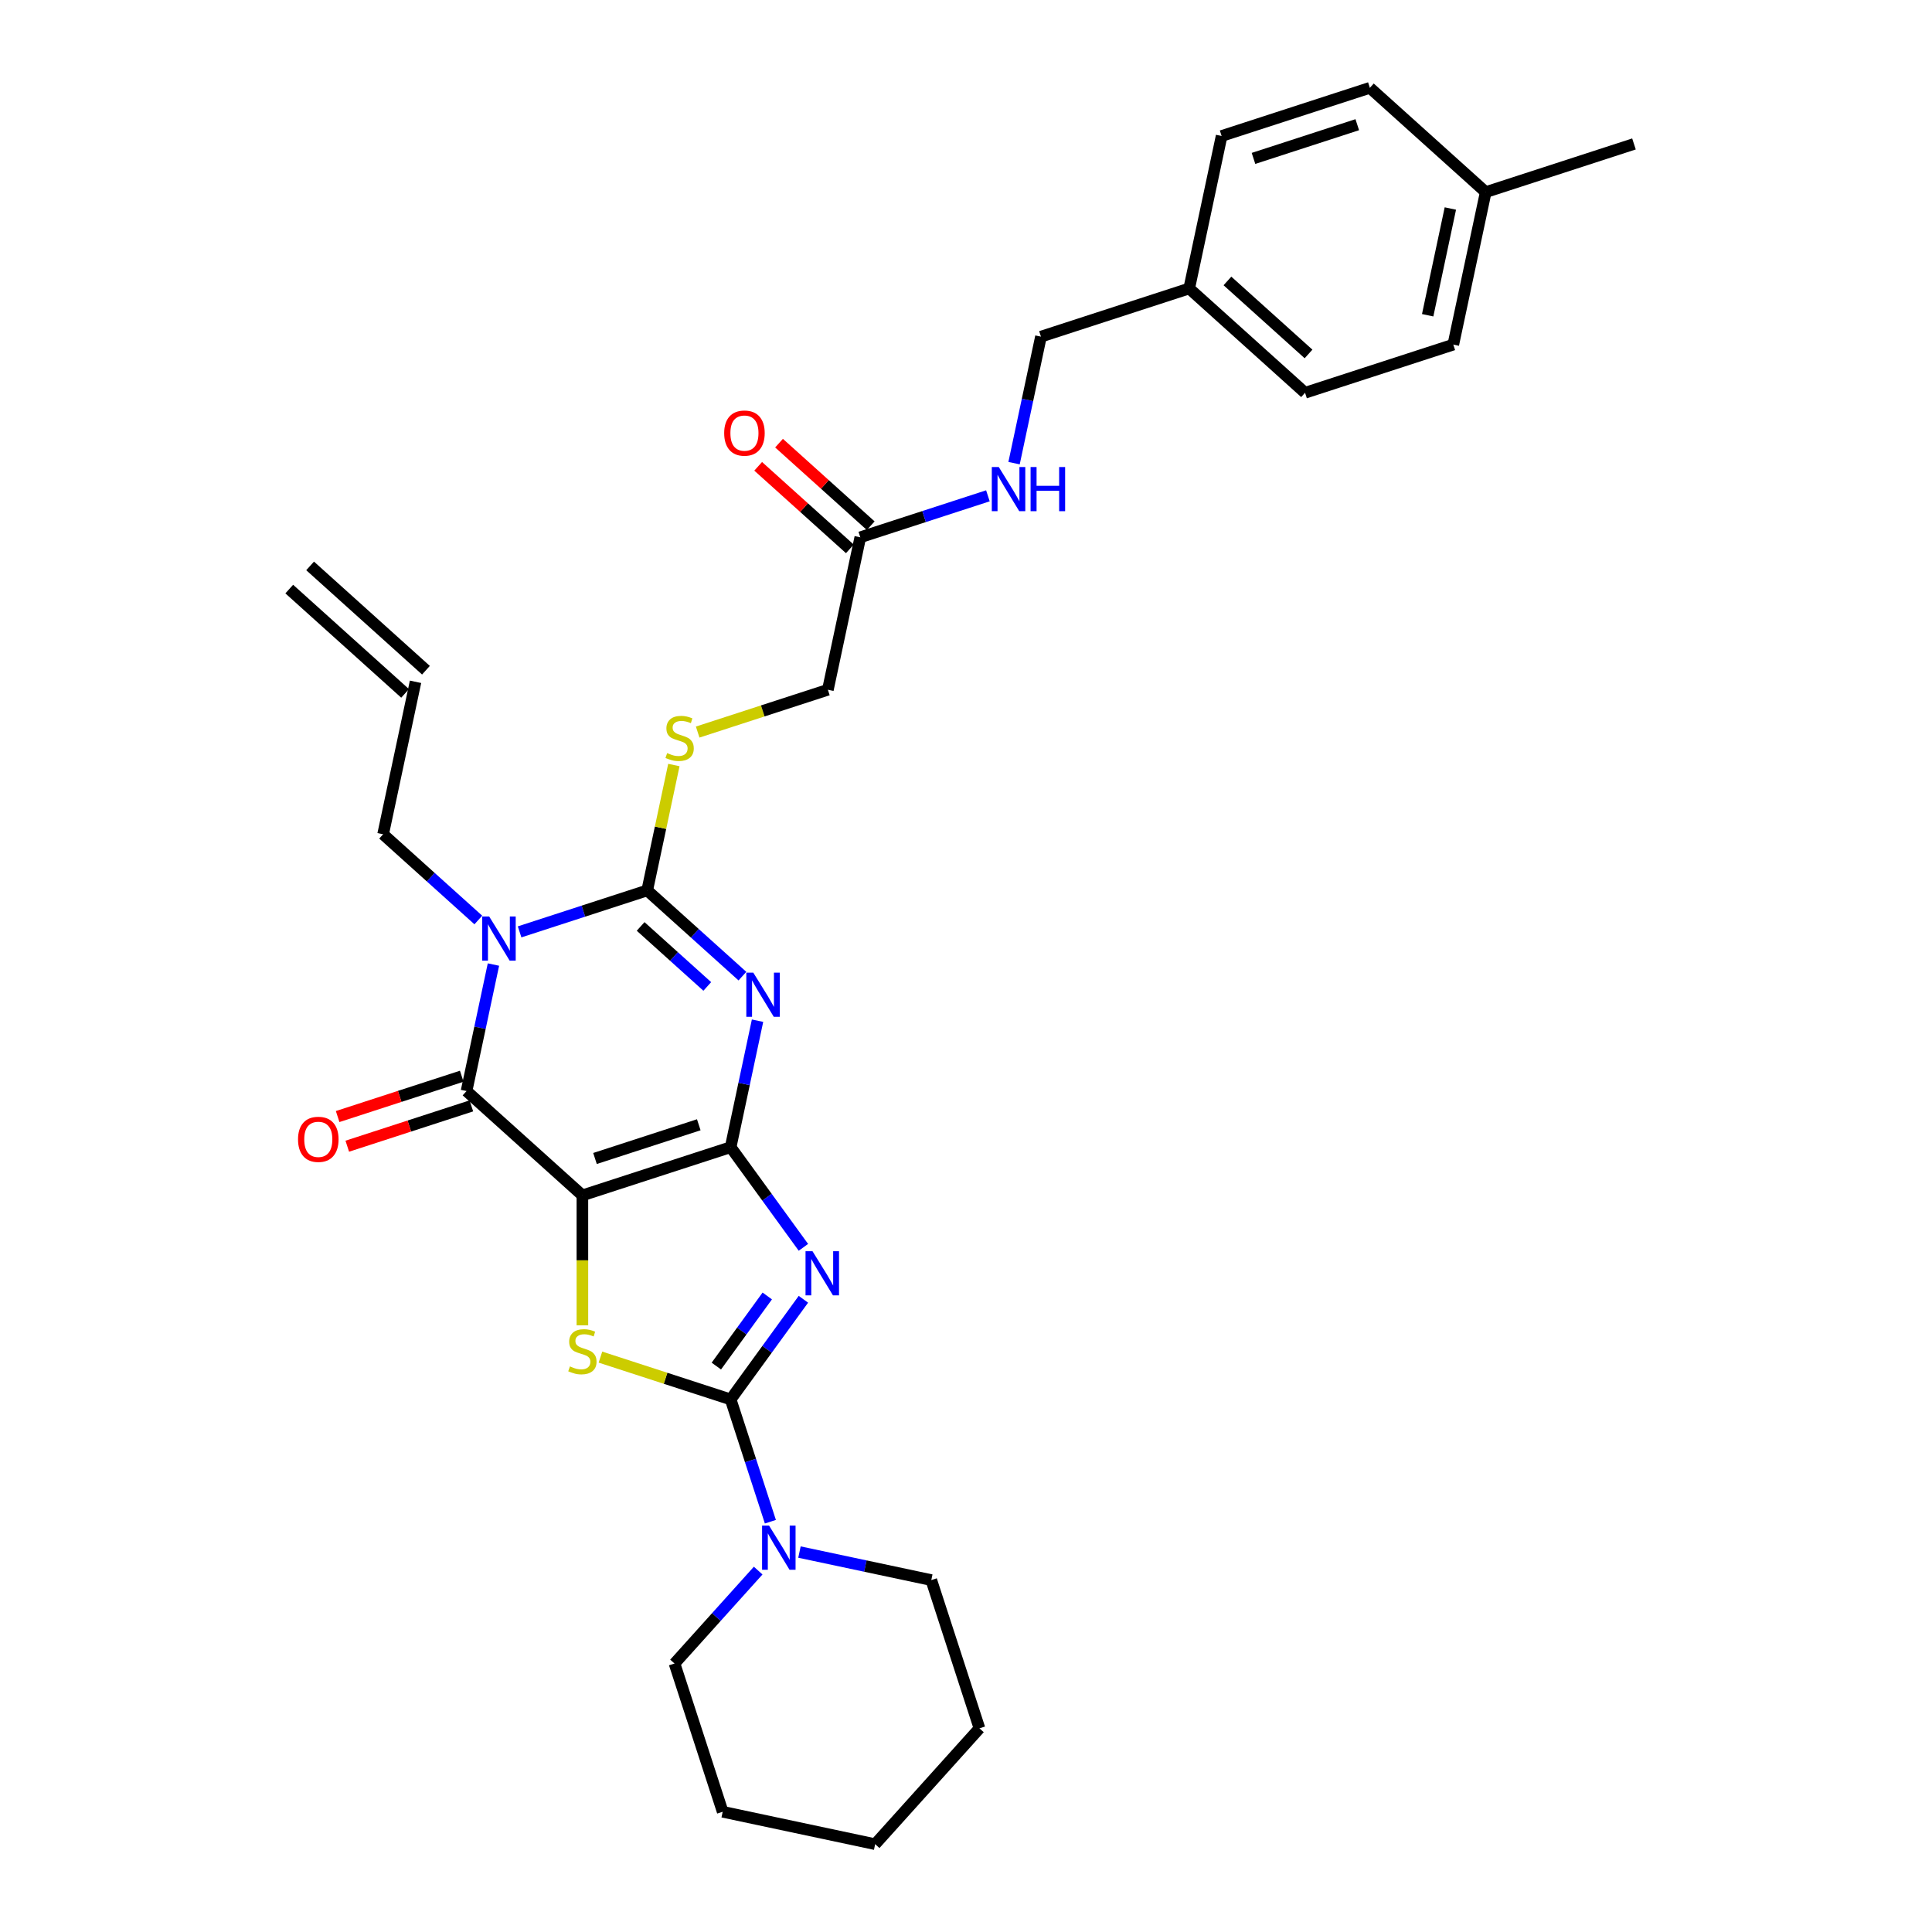 <?xml version='1.0' encoding='iso-8859-1'?>
<svg version='1.1' baseProfile='full'
              xmlns='http://www.w3.org/2000/svg'
                      xmlns:rdkit='http://www.rdkit.org/xml'
                      xmlns:xlink='http://www.w3.org/1999/xlink'
                  xml:space='preserve'
width='1000px' height='1000px' viewBox='0 0 1000 1000'>
<!-- END OF HEADER -->
<rect style='opacity:1.0;fill:#FFFFFF;stroke:none' width='1000' height='1000' x='0' y='0'> </rect>
<path class='bond-0' d='M 378.182,593.786 L 301.446,618.719' style='fill:none;fill-rule:evenodd;stroke:#000000;stroke-width:6px;stroke-linecap:butt;stroke-linejoin:miter;stroke-opacity:1' />
<path class='bond-0' d='M 361.685,582.178 L 307.97,599.632' style='fill:none;fill-rule:evenodd;stroke:#000000;stroke-width:6px;stroke-linecap:butt;stroke-linejoin:miter;stroke-opacity:1' />
<path class='bond-1' d='M 378.182,593.786 L 385.141,561.046' style='fill:none;fill-rule:evenodd;stroke:#000000;stroke-width:6px;stroke-linecap:butt;stroke-linejoin:miter;stroke-opacity:1' />
<path class='bond-1' d='M 385.141,561.046 L 392.1,528.306' style='fill:none;fill-rule:evenodd;stroke:#0000FF;stroke-width:6px;stroke-linecap:butt;stroke-linejoin:miter;stroke-opacity:1' />
<path class='bond-2' d='M 378.182,593.786 L 397.012,619.702' style='fill:none;fill-rule:evenodd;stroke:#000000;stroke-width:6px;stroke-linecap:butt;stroke-linejoin:miter;stroke-opacity:1' />
<path class='bond-2' d='M 397.012,619.702 L 415.841,645.619' style='fill:none;fill-rule:evenodd;stroke:#0000FF;stroke-width:6px;stroke-linecap:butt;stroke-linejoin:miter;stroke-opacity:1' />
<path class='bond-6' d='M 301.446,618.719 L 241.485,564.73' style='fill:none;fill-rule:evenodd;stroke:#000000;stroke-width:6px;stroke-linecap:butt;stroke-linejoin:miter;stroke-opacity:1' />
<path class='bond-7' d='M 301.446,618.719 L 301.446,652.356' style='fill:none;fill-rule:evenodd;stroke:#000000;stroke-width:6px;stroke-linecap:butt;stroke-linejoin:miter;stroke-opacity:1' />
<path class='bond-7' d='M 301.446,652.356 L 301.446,685.994' style='fill:none;fill-rule:evenodd;stroke:#CCCC00;stroke-width:6px;stroke-linecap:butt;stroke-linejoin:miter;stroke-opacity:1' />
<path class='bond-4' d='M 384.275,505.245 L 359.636,483.06' style='fill:none;fill-rule:evenodd;stroke:#0000FF;stroke-width:6px;stroke-linecap:butt;stroke-linejoin:miter;stroke-opacity:1' />
<path class='bond-4' d='M 359.636,483.06 L 334.997,460.875' style='fill:none;fill-rule:evenodd;stroke:#000000;stroke-width:6px;stroke-linecap:butt;stroke-linejoin:miter;stroke-opacity:1' />
<path class='bond-4' d='M 366.085,510.582 L 348.838,495.052' style='fill:none;fill-rule:evenodd;stroke:#0000FF;stroke-width:6px;stroke-linecap:butt;stroke-linejoin:miter;stroke-opacity:1' />
<path class='bond-4' d='M 348.838,495.052 L 331.591,479.522' style='fill:none;fill-rule:evenodd;stroke:#000000;stroke-width:6px;stroke-linecap:butt;stroke-linejoin:miter;stroke-opacity:1' />
<path class='bond-5' d='M 415.841,672.504 L 397.012,698.42' style='fill:none;fill-rule:evenodd;stroke:#0000FF;stroke-width:6px;stroke-linecap:butt;stroke-linejoin:miter;stroke-opacity:1' />
<path class='bond-5' d='M 397.012,698.42 L 378.182,724.337' style='fill:none;fill-rule:evenodd;stroke:#000000;stroke-width:6px;stroke-linecap:butt;stroke-linejoin:miter;stroke-opacity:1' />
<path class='bond-5' d='M 397.137,670.793 L 383.957,688.935' style='fill:none;fill-rule:evenodd;stroke:#0000FF;stroke-width:6px;stroke-linecap:butt;stroke-linejoin:miter;stroke-opacity:1' />
<path class='bond-5' d='M 383.957,688.935 L 370.776,707.077' style='fill:none;fill-rule:evenodd;stroke:#000000;stroke-width:6px;stroke-linecap:butt;stroke-linejoin:miter;stroke-opacity:1' />
<path class='bond-3' d='M 268.943,482.337 L 301.97,471.606' style='fill:none;fill-rule:evenodd;stroke:#0000FF;stroke-width:6px;stroke-linecap:butt;stroke-linejoin:miter;stroke-opacity:1' />
<path class='bond-3' d='M 301.97,471.606 L 334.997,460.875' style='fill:none;fill-rule:evenodd;stroke:#000000;stroke-width:6px;stroke-linecap:butt;stroke-linejoin:miter;stroke-opacity:1' />
<path class='bond-13' d='M 247.578,476.189 L 222.939,454.004' style='fill:none;fill-rule:evenodd;stroke:#0000FF;stroke-width:6px;stroke-linecap:butt;stroke-linejoin:miter;stroke-opacity:1' />
<path class='bond-13' d='M 222.939,454.004 L 198.3,431.819' style='fill:none;fill-rule:evenodd;stroke:#000000;stroke-width:6px;stroke-linecap:butt;stroke-linejoin:miter;stroke-opacity:1' />
<path class='bond-32' d='M 255.404,499.25 L 248.444,531.99' style='fill:none;fill-rule:evenodd;stroke:#0000FF;stroke-width:6px;stroke-linecap:butt;stroke-linejoin:miter;stroke-opacity:1' />
<path class='bond-32' d='M 248.444,531.99 L 241.485,564.73' style='fill:none;fill-rule:evenodd;stroke:#000000;stroke-width:6px;stroke-linecap:butt;stroke-linejoin:miter;stroke-opacity:1' />
<path class='bond-9' d='M 334.997,460.875 L 341.894,428.425' style='fill:none;fill-rule:evenodd;stroke:#000000;stroke-width:6px;stroke-linecap:butt;stroke-linejoin:miter;stroke-opacity:1' />
<path class='bond-9' d='M 341.894,428.425 L 348.792,395.976' style='fill:none;fill-rule:evenodd;stroke:#CCCC00;stroke-width:6px;stroke-linecap:butt;stroke-linejoin:miter;stroke-opacity:1' />
<path class='bond-8' d='M 378.182,724.337 L 388.465,755.984' style='fill:none;fill-rule:evenodd;stroke:#000000;stroke-width:6px;stroke-linecap:butt;stroke-linejoin:miter;stroke-opacity:1' />
<path class='bond-8' d='M 388.465,755.984 L 398.748,787.631' style='fill:none;fill-rule:evenodd;stroke:#0000FF;stroke-width:6px;stroke-linecap:butt;stroke-linejoin:miter;stroke-opacity:1' />
<path class='bond-31' d='M 378.182,724.337 L 344.486,713.388' style='fill:none;fill-rule:evenodd;stroke:#000000;stroke-width:6px;stroke-linecap:butt;stroke-linejoin:miter;stroke-opacity:1' />
<path class='bond-31' d='M 344.486,713.388 L 310.789,702.44' style='fill:none;fill-rule:evenodd;stroke:#CCCC00;stroke-width:6px;stroke-linecap:butt;stroke-linejoin:miter;stroke-opacity:1' />
<path class='bond-11' d='M 238.992,557.056 L 206.877,567.491' style='fill:none;fill-rule:evenodd;stroke:#000000;stroke-width:6px;stroke-linecap:butt;stroke-linejoin:miter;stroke-opacity:1' />
<path class='bond-11' d='M 206.877,567.491 L 174.762,577.926' style='fill:none;fill-rule:evenodd;stroke:#FF0000;stroke-width:6px;stroke-linecap:butt;stroke-linejoin:miter;stroke-opacity:1' />
<path class='bond-11' d='M 243.979,572.404 L 211.864,582.838' style='fill:none;fill-rule:evenodd;stroke:#000000;stroke-width:6px;stroke-linecap:butt;stroke-linejoin:miter;stroke-opacity:1' />
<path class='bond-11' d='M 211.864,582.838 L 179.749,593.273' style='fill:none;fill-rule:evenodd;stroke:#FF0000;stroke-width:6px;stroke-linecap:butt;stroke-linejoin:miter;stroke-opacity:1' />
<path class='bond-25' d='M 392.433,812.938 L 370.78,836.986' style='fill:none;fill-rule:evenodd;stroke:#0000FF;stroke-width:6px;stroke-linecap:butt;stroke-linejoin:miter;stroke-opacity:1' />
<path class='bond-25' d='M 370.78,836.986 L 349.126,861.034' style='fill:none;fill-rule:evenodd;stroke:#000000;stroke-width:6px;stroke-linecap:butt;stroke-linejoin:miter;stroke-opacity:1' />
<path class='bond-26' d='M 413.798,803.344 L 447.918,810.596' style='fill:none;fill-rule:evenodd;stroke:#0000FF;stroke-width:6px;stroke-linecap:butt;stroke-linejoin:miter;stroke-opacity:1' />
<path class='bond-26' d='M 447.918,810.596 L 482.037,817.849' style='fill:none;fill-rule:evenodd;stroke:#000000;stroke-width:6px;stroke-linecap:butt;stroke-linejoin:miter;stroke-opacity:1' />
<path class='bond-15' d='M 361.116,378.917 L 394.812,367.968' style='fill:none;fill-rule:evenodd;stroke:#CCCC00;stroke-width:6px;stroke-linecap:butt;stroke-linejoin:miter;stroke-opacity:1' />
<path class='bond-15' d='M 394.812,367.968 L 428.508,357.02' style='fill:none;fill-rule:evenodd;stroke:#000000;stroke-width:6px;stroke-linecap:butt;stroke-linejoin:miter;stroke-opacity:1' />
<path class='bond-10' d='M 445.284,278.098 L 428.508,357.02' style='fill:none;fill-rule:evenodd;stroke:#000000;stroke-width:6px;stroke-linecap:butt;stroke-linejoin:miter;stroke-opacity:1' />
<path class='bond-12' d='M 445.284,278.098 L 478.31,267.367' style='fill:none;fill-rule:evenodd;stroke:#000000;stroke-width:6px;stroke-linecap:butt;stroke-linejoin:miter;stroke-opacity:1' />
<path class='bond-12' d='M 478.31,267.367 L 511.337,256.636' style='fill:none;fill-rule:evenodd;stroke:#0000FF;stroke-width:6px;stroke-linecap:butt;stroke-linejoin:miter;stroke-opacity:1' />
<path class='bond-14' d='M 450.683,272.102 L 426.955,250.738' style='fill:none;fill-rule:evenodd;stroke:#000000;stroke-width:6px;stroke-linecap:butt;stroke-linejoin:miter;stroke-opacity:1' />
<path class='bond-14' d='M 426.955,250.738 L 403.228,229.373' style='fill:none;fill-rule:evenodd;stroke:#FF0000;stroke-width:6px;stroke-linecap:butt;stroke-linejoin:miter;stroke-opacity:1' />
<path class='bond-14' d='M 439.885,284.094 L 416.158,262.73' style='fill:none;fill-rule:evenodd;stroke:#000000;stroke-width:6px;stroke-linecap:butt;stroke-linejoin:miter;stroke-opacity:1' />
<path class='bond-14' d='M 416.158,262.73 L 392.43,241.366' style='fill:none;fill-rule:evenodd;stroke:#FF0000;stroke-width:6px;stroke-linecap:butt;stroke-linejoin:miter;stroke-opacity:1' />
<path class='bond-18' d='M 524.877,239.723 L 531.836,206.983' style='fill:none;fill-rule:evenodd;stroke:#0000FF;stroke-width:6px;stroke-linecap:butt;stroke-linejoin:miter;stroke-opacity:1' />
<path class='bond-18' d='M 531.836,206.983 L 538.795,174.243' style='fill:none;fill-rule:evenodd;stroke:#000000;stroke-width:6px;stroke-linecap:butt;stroke-linejoin:miter;stroke-opacity:1' />
<path class='bond-16' d='M 198.3,431.819 L 215.075,352.897' style='fill:none;fill-rule:evenodd;stroke:#000000;stroke-width:6px;stroke-linecap:butt;stroke-linejoin:miter;stroke-opacity:1' />
<path class='bond-17' d='M 220.474,346.901 L 160.514,292.912' style='fill:none;fill-rule:evenodd;stroke:#000000;stroke-width:6px;stroke-linecap:butt;stroke-linejoin:miter;stroke-opacity:1' />
<path class='bond-17' d='M 209.676,358.893 L 149.716,304.904' style='fill:none;fill-rule:evenodd;stroke:#000000;stroke-width:6px;stroke-linecap:butt;stroke-linejoin:miter;stroke-opacity:1' />
<path class='bond-19' d='M 538.795,174.243 L 615.531,149.31' style='fill:none;fill-rule:evenodd;stroke:#000000;stroke-width:6px;stroke-linecap:butt;stroke-linejoin:miter;stroke-opacity:1' />
<path class='bond-21' d='M 615.531,149.31 L 632.307,70.388' style='fill:none;fill-rule:evenodd;stroke:#000000;stroke-width:6px;stroke-linecap:butt;stroke-linejoin:miter;stroke-opacity:1' />
<path class='bond-22' d='M 615.531,149.31 L 675.492,203.299' style='fill:none;fill-rule:evenodd;stroke:#000000;stroke-width:6px;stroke-linecap:butt;stroke-linejoin:miter;stroke-opacity:1' />
<path class='bond-22' d='M 635.323,145.416 L 677.296,183.208' style='fill:none;fill-rule:evenodd;stroke:#000000;stroke-width:6px;stroke-linecap:butt;stroke-linejoin:miter;stroke-opacity:1' />
<path class='bond-20' d='M 769.004,99.443 L 752.228,178.365' style='fill:none;fill-rule:evenodd;stroke:#000000;stroke-width:6px;stroke-linecap:butt;stroke-linejoin:miter;stroke-opacity:1' />
<path class='bond-20' d='M 750.703,107.927 L 738.96,163.172' style='fill:none;fill-rule:evenodd;stroke:#000000;stroke-width:6px;stroke-linecap:butt;stroke-linejoin:miter;stroke-opacity:1' />
<path class='bond-27' d='M 769.004,99.443 L 845.74,74.51' style='fill:none;fill-rule:evenodd;stroke:#000000;stroke-width:6px;stroke-linecap:butt;stroke-linejoin:miter;stroke-opacity:1' />
<path class='bond-34' d='M 769.004,99.443 L 709.043,45.455' style='fill:none;fill-rule:evenodd;stroke:#000000;stroke-width:6px;stroke-linecap:butt;stroke-linejoin:miter;stroke-opacity:1' />
<path class='bond-24' d='M 632.307,70.388 L 709.043,45.455' style='fill:none;fill-rule:evenodd;stroke:#000000;stroke-width:6px;stroke-linecap:butt;stroke-linejoin:miter;stroke-opacity:1' />
<path class='bond-24' d='M 648.804,81.995 L 702.519,64.542' style='fill:none;fill-rule:evenodd;stroke:#000000;stroke-width:6px;stroke-linecap:butt;stroke-linejoin:miter;stroke-opacity:1' />
<path class='bond-23' d='M 675.492,203.299 L 752.228,178.365' style='fill:none;fill-rule:evenodd;stroke:#000000;stroke-width:6px;stroke-linecap:butt;stroke-linejoin:miter;stroke-opacity:1' />
<path class='bond-28' d='M 349.126,861.034 L 374.059,937.77' style='fill:none;fill-rule:evenodd;stroke:#000000;stroke-width:6px;stroke-linecap:butt;stroke-linejoin:miter;stroke-opacity:1' />
<path class='bond-29' d='M 482.037,817.849 L 506.97,894.585' style='fill:none;fill-rule:evenodd;stroke:#000000;stroke-width:6px;stroke-linecap:butt;stroke-linejoin:miter;stroke-opacity:1' />
<path class='bond-33' d='M 374.059,937.77 L 452.981,954.545' style='fill:none;fill-rule:evenodd;stroke:#000000;stroke-width:6px;stroke-linecap:butt;stroke-linejoin:miter;stroke-opacity:1' />
<path class='bond-30' d='M 506.97,894.585 L 452.981,954.545' style='fill:none;fill-rule:evenodd;stroke:#000000;stroke-width:6px;stroke-linecap:butt;stroke-linejoin:miter;stroke-opacity:1' />
<path  class='atom-2' d='M 389.907 503.439
L 397.394 515.541
Q 398.137 516.736, 399.331 518.898
Q 400.525 521.06, 400.589 521.189
L 400.589 503.439
L 403.623 503.439
L 403.623 526.289
L 400.493 526.289
L 392.456 513.056
Q 391.52 511.507, 390.52 509.732
Q 389.552 507.957, 389.261 507.408
L 389.261 526.289
L 386.292 526.289
L 386.292 503.439
L 389.907 503.439
' fill='#0000FF'/>
<path  class='atom-3' d='M 420.557 647.636
L 428.044 659.739
Q 428.787 660.933, 429.981 663.096
Q 431.175 665.258, 431.24 665.387
L 431.24 647.636
L 434.273 647.636
L 434.273 670.486
L 431.143 670.486
L 423.107 657.254
Q 422.171 655.705, 421.17 653.93
Q 420.202 652.155, 419.911 651.606
L 419.911 670.486
L 416.942 670.486
L 416.942 647.636
L 420.557 647.636
' fill='#0000FF'/>
<path  class='atom-4' d='M 253.21 474.383
L 260.697 486.486
Q 261.44 487.68, 262.634 489.842
Q 263.828 492.005, 263.893 492.134
L 263.893 474.383
L 266.926 474.383
L 266.926 497.233
L 263.796 497.233
L 255.759 484.001
Q 254.824 482.451, 253.823 480.676
Q 252.855 478.901, 252.564 478.353
L 252.564 497.233
L 249.595 497.233
L 249.595 474.383
L 253.21 474.383
' fill='#0000FF'/>
<path  class='atom-8' d='M 294.991 707.247
Q 295.249 707.343, 296.315 707.795
Q 297.38 708.247, 298.541 708.538
Q 299.736 708.796, 300.897 708.796
Q 303.06 708.796, 304.318 707.763
Q 305.577 706.698, 305.577 704.858
Q 305.577 703.6, 304.932 702.825
Q 304.318 702.05, 303.35 701.631
Q 302.382 701.211, 300.768 700.727
Q 298.735 700.114, 297.509 699.533
Q 296.315 698.952, 295.443 697.726
Q 294.604 696.499, 294.604 694.434
Q 294.604 691.561, 296.54 689.786
Q 298.509 688.011, 302.382 688.011
Q 305.029 688.011, 308.03 689.27
L 307.288 691.755
Q 304.544 690.625, 302.479 690.625
Q 300.252 690.625, 299.026 691.561
Q 297.799 692.465, 297.831 694.046
Q 297.831 695.273, 298.445 696.015
Q 299.09 696.757, 299.994 697.177
Q 300.93 697.597, 302.479 698.081
Q 304.544 698.726, 305.771 699.372
Q 306.997 700.017, 307.869 701.34
Q 308.772 702.631, 308.772 704.858
Q 308.772 708.021, 306.642 709.732
Q 304.544 711.41, 301.027 711.41
Q 298.993 711.41, 297.444 710.958
Q 295.927 710.539, 294.12 709.796
L 294.991 707.247
' fill='#CCCC00'/>
<path  class='atom-9' d='M 398.064 789.648
L 405.552 801.751
Q 406.294 802.945, 407.488 805.107
Q 408.683 807.27, 408.747 807.399
L 408.747 789.648
L 411.781 789.648
L 411.781 812.498
L 408.65 812.498
L 400.614 799.266
Q 399.678 797.717, 398.678 795.942
Q 397.709 794.167, 397.419 793.618
L 397.419 812.498
L 394.45 812.498
L 394.45 789.648
L 398.064 789.648
' fill='#0000FF'/>
<path  class='atom-10' d='M 345.317 389.795
Q 345.576 389.892, 346.641 390.344
Q 347.706 390.796, 348.868 391.086
Q 350.062 391.345, 351.224 391.345
Q 353.386 391.345, 354.645 390.312
Q 355.903 389.247, 355.903 387.407
Q 355.903 386.148, 355.258 385.374
Q 354.645 384.599, 353.676 384.18
Q 352.708 383.76, 351.095 383.276
Q 349.061 382.663, 347.835 382.082
Q 346.641 381.501, 345.769 380.275
Q 344.93 379.048, 344.93 376.983
Q 344.93 374.11, 346.867 372.335
Q 348.835 370.56, 352.708 370.56
Q 355.355 370.56, 358.356 371.819
L 357.614 374.304
Q 354.871 373.174, 352.805 373.174
Q 350.578 373.174, 349.352 374.11
Q 348.125 375.014, 348.158 376.595
Q 348.158 377.822, 348.771 378.564
Q 349.416 379.306, 350.32 379.726
Q 351.256 380.145, 352.805 380.63
Q 354.871 381.275, 356.097 381.921
Q 357.323 382.566, 358.195 383.889
Q 359.098 385.18, 359.098 387.407
Q 359.098 390.57, 356.968 392.281
Q 354.871 393.959, 351.353 393.959
Q 349.319 393.959, 347.77 393.507
Q 346.253 393.087, 344.446 392.345
L 345.317 389.795
' fill='#CCCC00'/>
<path  class='atom-12' d='M 154.26 589.728
Q 154.26 584.241, 156.971 581.175
Q 159.682 578.109, 164.749 578.109
Q 169.816 578.109, 172.527 581.175
Q 175.238 584.241, 175.238 589.728
Q 175.238 595.279, 172.495 598.442
Q 169.752 601.572, 164.749 601.572
Q 159.714 601.572, 156.971 598.442
Q 154.26 595.311, 154.26 589.728
M 164.749 598.99
Q 168.235 598.99, 170.107 596.666
Q 172.011 594.31, 172.011 589.728
Q 172.011 585.241, 170.107 582.982
Q 168.235 580.691, 164.749 580.691
Q 161.264 580.691, 159.359 582.95
Q 157.488 585.209, 157.488 589.728
Q 157.488 594.343, 159.359 596.666
Q 161.264 598.99, 164.749 598.99
' fill='#FF0000'/>
<path  class='atom-13' d='M 516.969 241.74
L 524.457 253.842
Q 525.199 255.037, 526.393 257.199
Q 527.587 259.361, 527.652 259.49
L 527.652 241.74
L 530.686 241.74
L 530.686 264.59
L 527.555 264.59
L 519.519 251.357
Q 518.583 249.808, 517.582 248.033
Q 516.614 246.258, 516.324 245.709
L 516.324 264.59
L 513.354 264.59
L 513.354 241.74
L 516.969 241.74
' fill='#0000FF'/>
<path  class='atom-13' d='M 533.429 241.74
L 536.527 241.74
L 536.527 251.454
L 548.21 251.454
L 548.21 241.74
L 551.309 241.74
L 551.309 264.59
L 548.21 264.59
L 548.21 254.036
L 536.527 254.036
L 536.527 264.59
L 533.429 264.59
L 533.429 241.74
' fill='#0000FF'/>
<path  class='atom-15' d='M 374.834 224.173
Q 374.834 218.687, 377.545 215.621
Q 380.256 212.555, 385.323 212.555
Q 390.39 212.555, 393.101 215.621
Q 395.812 218.687, 395.812 224.173
Q 395.812 229.725, 393.069 232.887
Q 390.326 236.018, 385.323 236.018
Q 380.288 236.018, 377.545 232.887
Q 374.834 229.757, 374.834 224.173
M 385.323 233.436
Q 388.809 233.436, 390.681 231.112
Q 392.585 228.756, 392.585 224.173
Q 392.585 219.687, 390.681 217.428
Q 388.809 215.137, 385.323 215.137
Q 381.837 215.137, 379.933 217.396
Q 378.061 219.655, 378.061 224.173
Q 378.061 228.789, 379.933 231.112
Q 381.837 233.436, 385.323 233.436
' fill='#FF0000'/>
</svg>
